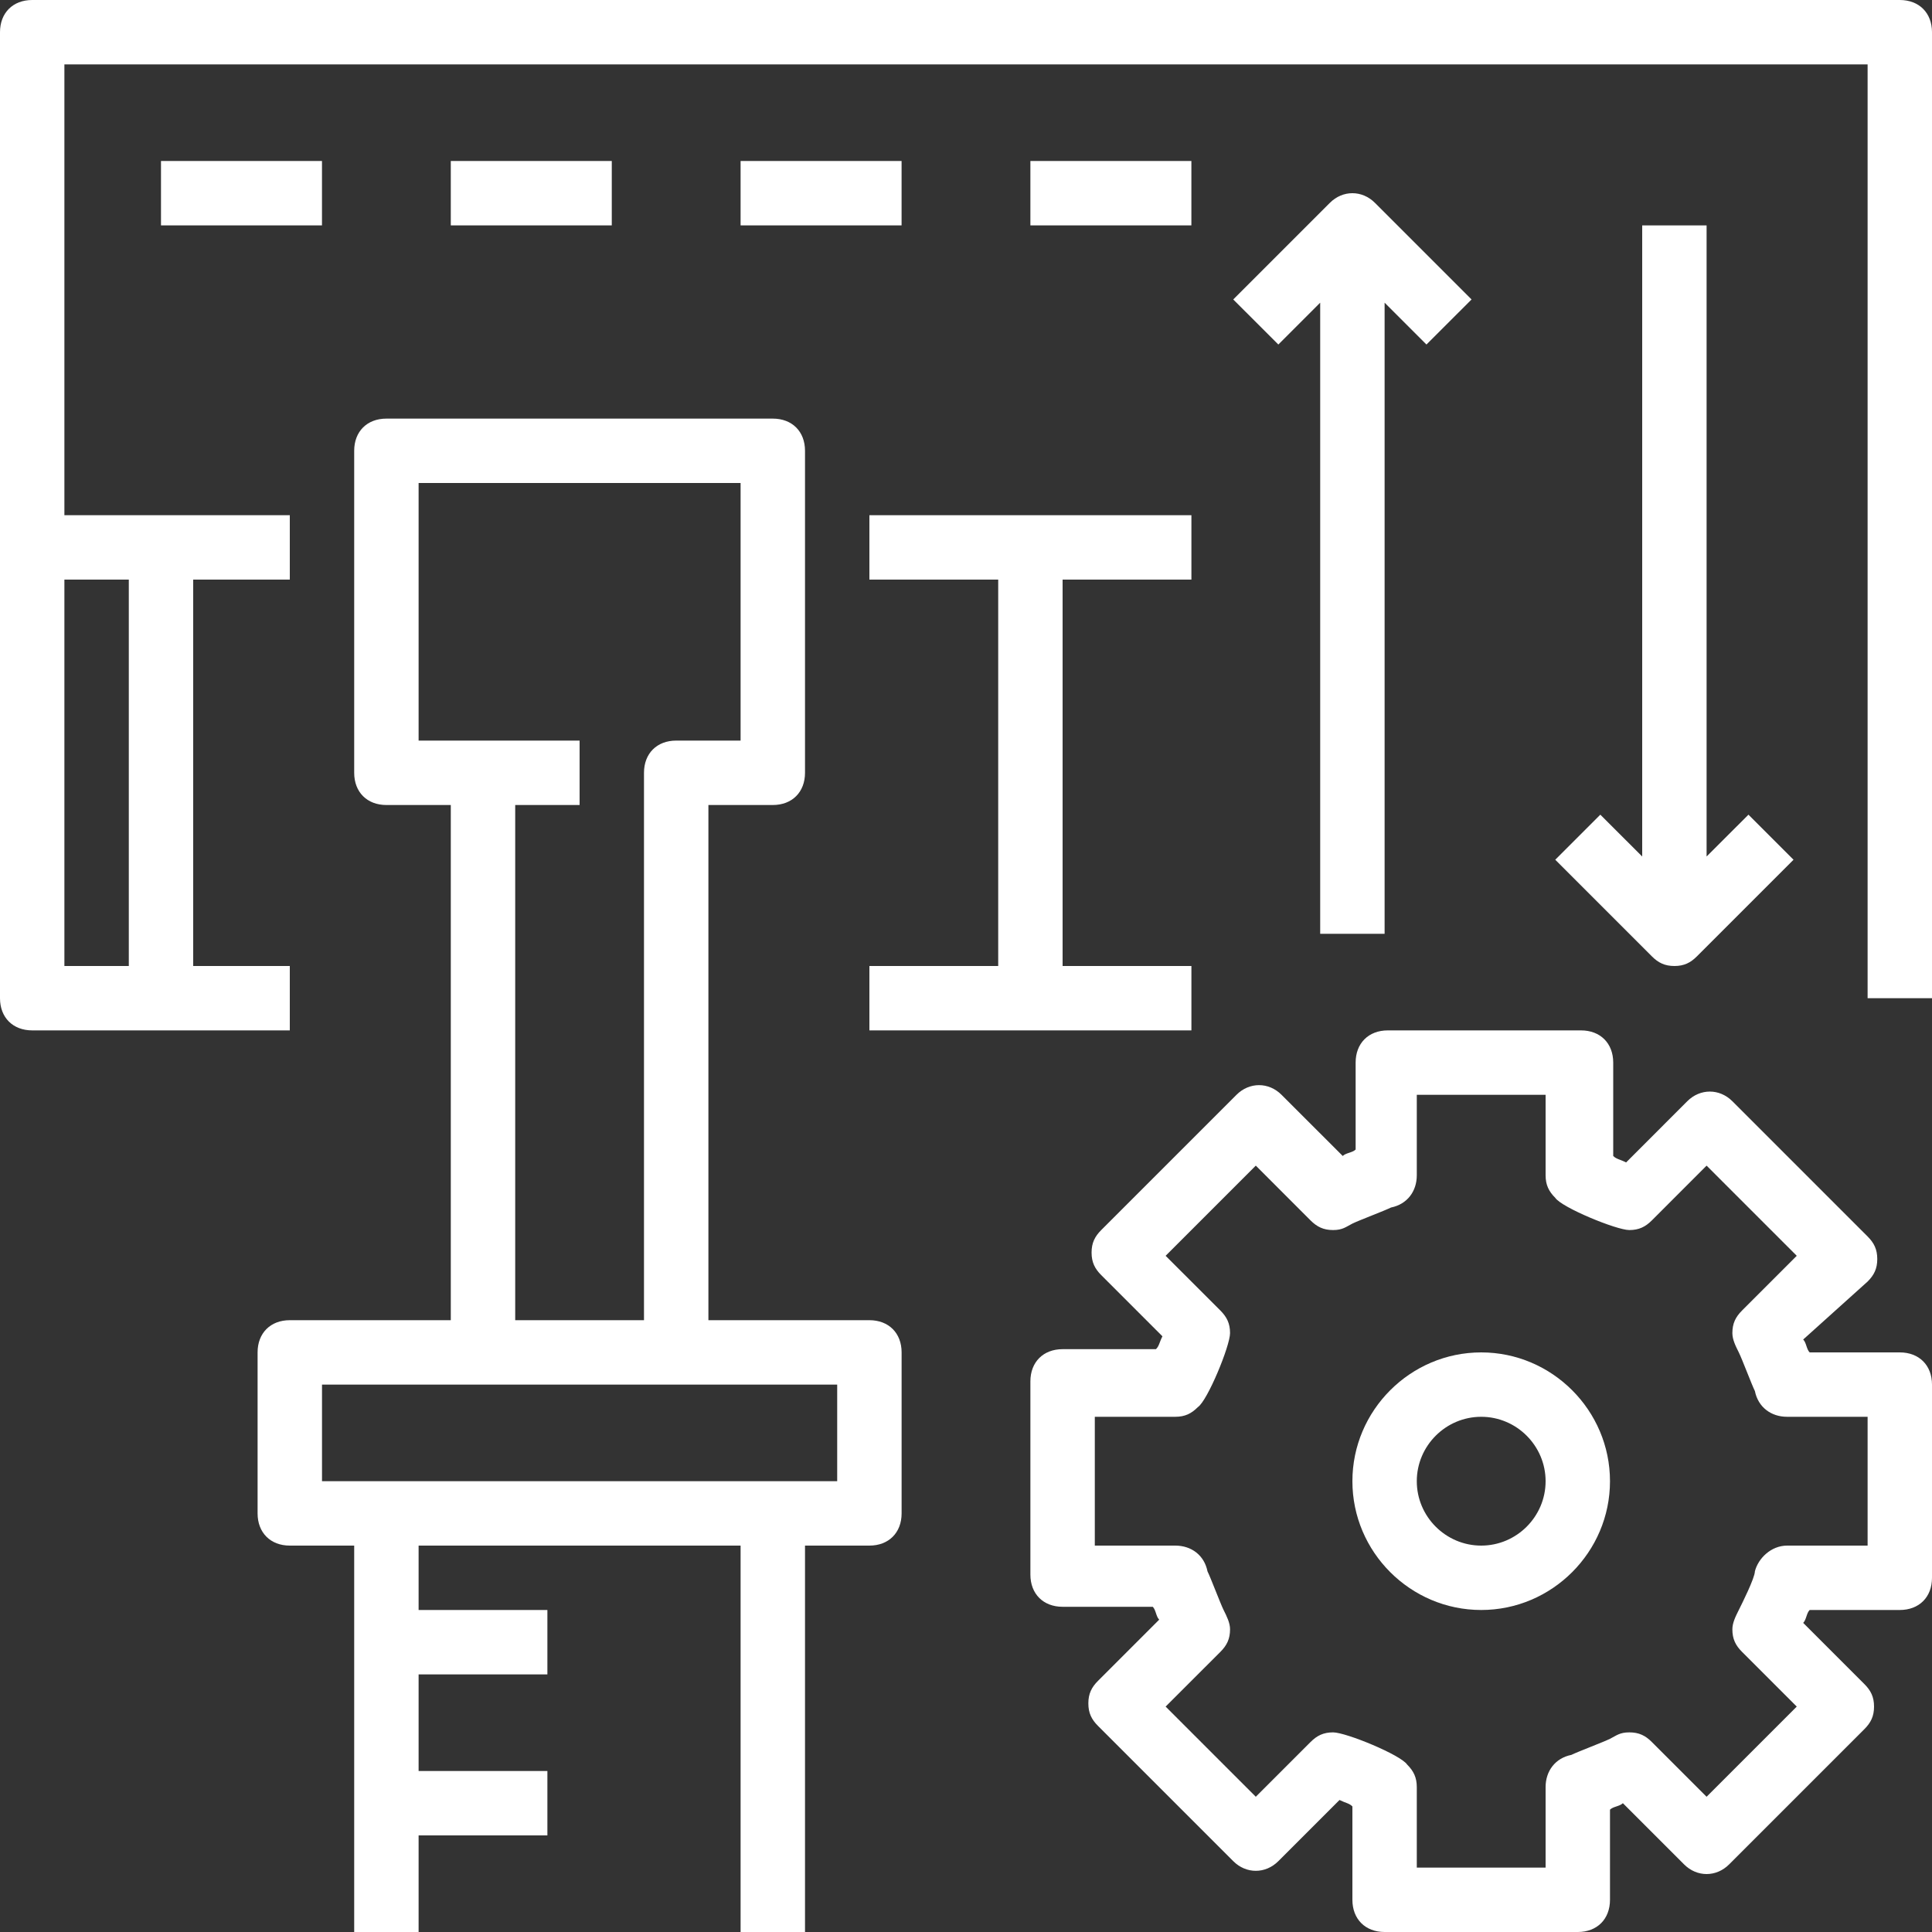 <?xml version="1.0" encoding="UTF-8"?>
<svg width="64px" height="64px" viewBox="0 0 64 64" version="1.1" xmlns="http://www.w3.org/2000/svg" xmlns:xlink="http://www.w3.org/1999/xlink">
    <rect x="0" y="0" width="64" height="64" fill="#333333" stroke="none"/>
    <!-- Generator: Sketch 40.1 (33804) - http://www.bohemiancoding.com/sketch -->
    <title>technology</title>
    <desc>Created with Sketch.</desc>
    <defs></defs>
    <g id="Page-1" stroke="none" stroke-width="1" fill="none" fill-rule="evenodd">
        <g id="A4-Landscape" transform="translate(-301, -488)" fill="#FFFFFF">
            <g id="website-svgrepo-com" transform="translate(301, 488)">
                <g id="Capa_1">
                    <path d="M62.933,0 L1.067,0 C0.427,0 0,0.427 0,1.067 L0,33.067 C0,33.707 0.427,34.133 1.067,34.133 L9.6,34.133 L9.6,32 L6.4,32 L6.4,19.2 L9.6,19.2 L9.6,17.067 L2.133,17.067 L2.133,2.133 L61.867,2.133 L61.867,33.067 L64,33.067 L64,1.067 C64,0.427 63.573,0 62.933,0 L62.933,0 Z M4.267,19.2 L4.267,32 L2.133,32 L2.133,19.2 L4.267,19.2 L4.267,19.2 Z" id="Shape"></path>
                    <path d="M28.8,43.733 L23.467,43.733 L23.467,26.667 L25.6,26.667 C26.24,26.667 26.667,26.24 26.667,25.6 L26.667,14.933 C26.667,14.293 26.24,13.867 25.6,13.867 L12.8,13.867 C12.16,13.867 11.733,14.293 11.733,14.933 L11.733,25.6 C11.733,26.24 12.16,26.667 12.8,26.667 L14.933,26.667 L14.933,43.733 L9.6,43.733 C8.96,43.733 8.533,44.16 8.533,44.8 L8.533,50.133 C8.533,50.773 8.96,51.2 9.6,51.2 L11.733,51.2 L11.733,64 L13.867,64 L13.867,60.8 L18.133,60.8 L18.133,58.667 L13.867,58.667 L13.867,55.467 L18.133,55.467 L18.133,53.333 L13.867,53.333 L13.867,51.2 L24.533,51.2 L24.533,64 L26.667,64 L26.667,51.2 L28.8,51.2 C29.44,51.2 29.867,50.773 29.867,50.133 L29.867,44.8 C29.867,44.16 29.44,43.733 28.8,43.733 L28.8,43.733 Z M13.867,24.533 L13.867,16 L24.533,16 L24.533,24.533 L22.4,24.533 C21.76,24.533 21.333,24.96 21.333,25.6 L21.333,43.733 L17.067,43.733 L17.067,26.667 L19.2,26.667 L19.2,24.533 L16,24.533 L13.867,24.533 L13.867,24.533 Z M27.733,49.067 L25.6,49.067 L12.8,49.067 L10.667,49.067 L10.667,45.867 L16,45.867 L22.4,45.867 L27.733,45.867 L27.733,49.067 L27.733,49.067 Z" id="Shape"></path>
                    <rect id="Rectangle-path" x="5.333" y="5.333" width="5.333" height="2.133"></rect>
                    <rect id="Rectangle-path" x="14.933" y="5.333" width="5.333" height="2.133"></rect>
                    <rect id="Rectangle-path" x="24.533" y="5.333" width="5.333" height="2.133"></rect>
                    <rect id="Rectangle-path" x="34.133" y="5.333" width="5.333" height="2.133"></rect>
                    <polygon id="Shape" points="28.8 19.2 33.067 19.2 33.067 32 28.8 32 28.8 34.133 39.467 34.133 39.467 32 35.2 32 35.2 19.2 39.467 19.2 39.467 17.067 28.8 17.067"></polygon>
                    <path d="M62.933,44.8 L59.947,44.8 C59.84,44.693 59.84,44.48 59.733,44.373 L61.867,42.453 C62.08,42.24 62.187,42.027 62.187,41.707 C62.187,41.387 62.08,41.173 61.867,40.96 L57.387,36.48 C56.96,36.053 56.32,36.053 55.893,36.48 L53.867,38.507 C53.653,38.4 53.547,38.4 53.44,38.293 L53.44,35.2 C53.44,34.56 53.013,34.133 52.373,34.133 L45.973,34.133 C45.333,34.133 44.907,34.56 44.907,35.2 L44.907,38.08 C44.8,38.187 44.587,38.187 44.48,38.293 L42.453,36.267 C42.027,35.84 41.387,35.84 40.96,36.267 L36.48,40.747 C36.267,40.96 36.16,41.173 36.16,41.493 C36.16,41.813 36.267,42.027 36.48,42.24 L38.507,44.267 C38.4,44.48 38.4,44.587 38.293,44.693 L35.2,44.693 C34.56,44.693 34.133,45.12 34.133,45.76 L34.133,52.16 C34.133,52.8 34.56,53.227 35.2,53.227 L38.187,53.227 C38.293,53.333 38.293,53.547 38.4,53.653 L36.373,55.68 C36.16,55.893 36.053,56.107 36.053,56.427 C36.053,56.747 36.16,56.96 36.373,57.173 L40.853,61.653 C41.28,62.08 41.92,62.08 42.347,61.653 L44.373,59.627 C44.587,59.733 44.693,59.733 44.8,59.84 L44.8,62.933 C44.8,63.573 45.227,64 45.867,64 L52.267,64 C52.907,64 53.333,63.573 53.333,62.933 L53.333,59.947 C53.44,59.84 53.653,59.84 53.76,59.733 L55.787,61.76 C56.213,62.187 56.853,62.187 57.28,61.76 L61.76,57.28 C61.973,57.067 62.08,56.853 62.08,56.533 C62.08,56.213 61.973,56 61.76,55.787 L59.733,53.76 C59.84,53.653 59.84,53.44 59.947,53.333 L62.933,53.333 C63.573,53.333 64,52.907 64,52.267 L64,45.867 C64,45.227 63.573,44.8 62.933,44.8 L62.933,44.8 Z M61.867,51.2 L59.2,51.2 C58.667,51.2 58.24,51.627 58.133,52.053 C58.133,52.267 57.707,53.12 57.6,53.333 C57.493,53.547 57.387,53.76 57.387,53.973 C57.387,54.293 57.493,54.507 57.707,54.72 L59.52,56.533 L56.533,59.52 L54.72,57.707 C54.507,57.493 54.293,57.387 53.973,57.387 C53.653,57.387 53.547,57.493 53.333,57.6 C53.12,57.707 52.267,58.027 52.053,58.133 C51.52,58.24 51.2,58.667 51.2,59.2 L51.2,61.867 L46.933,61.867 L46.933,59.2 C46.933,58.88 46.827,58.667 46.613,58.453 C46.4,58.133 44.587,57.387 44.16,57.387 C43.84,57.387 43.627,57.493 43.413,57.707 L41.6,59.52 L38.613,56.533 L40.427,54.72 C40.64,54.507 40.747,54.293 40.747,53.973 C40.747,53.76 40.64,53.547 40.533,53.333 C40.427,53.12 40.107,52.267 40,52.053 C39.893,51.52 39.467,51.2 38.933,51.2 L36.267,51.2 L36.267,46.933 L38.933,46.933 C39.253,46.933 39.467,46.827 39.68,46.613 C40,46.4 40.747,44.587 40.747,44.16 C40.747,43.84 40.64,43.627 40.427,43.413 L38.613,41.6 L41.6,38.613 L43.413,40.427 C43.627,40.64 43.84,40.747 44.16,40.747 C44.48,40.747 44.587,40.64 44.8,40.533 C45.013,40.427 45.867,40.107 46.08,40 C46.613,39.893 46.933,39.467 46.933,38.933 L46.933,36.267 L51.2,36.267 L51.2,38.933 C51.2,39.253 51.307,39.467 51.52,39.68 C51.733,40 53.547,40.747 53.973,40.747 C54.293,40.747 54.507,40.64 54.72,40.427 L56.533,38.613 L59.52,41.6 L57.707,43.413 C57.493,43.627 57.387,43.84 57.387,44.16 C57.387,44.373 57.493,44.587 57.6,44.8 C57.707,45.013 58.027,45.867 58.133,46.08 C58.24,46.613 58.667,46.933 59.2,46.933 L61.867,46.933 L61.867,51.2 L61.867,51.2 Z" id="Shape"></path>
                    <path d="M49.067,44.8 C46.72,44.8 44.8,46.72 44.8,49.067 C44.8,51.413 46.72,53.333 49.067,53.333 C51.413,53.333 53.333,51.413 53.333,49.067 C53.333,46.72 51.413,44.8 49.067,44.8 L49.067,44.8 Z M49.067,51.2 C47.893,51.2 46.933,50.24 46.933,49.067 C46.933,47.893 47.893,46.933 49.067,46.933 C50.24,46.933 51.2,47.893 51.2,49.067 C51.2,50.24 50.24,51.2 49.067,51.2 L49.067,51.2 Z" id="Shape"></path>
                    <path d="M45.867,30.933 L45.867,10.027 L47.253,11.413 L48.747,9.92 L45.547,6.72 C45.12,6.293 44.48,6.293 44.053,6.72 L40.853,9.92 L42.347,11.413 L43.733,10.027 L43.733,30.933 L45.867,30.933 L45.867,30.933 Z" id="Shape"></path>
                    <path d="M54.4,7.467 L54.4,28.373 L53.013,26.987 L51.52,28.48 L54.72,31.68 C54.933,31.893 55.147,32 55.467,32 C55.787,32 56,31.893 56.213,31.68 L59.413,28.48 L57.92,26.987 L56.533,28.373 L56.533,7.467 L54.4,7.467 L54.4,7.467 Z" id="Shape"></path>
                </g>
            </g>
        </g>
    </g>
</svg>